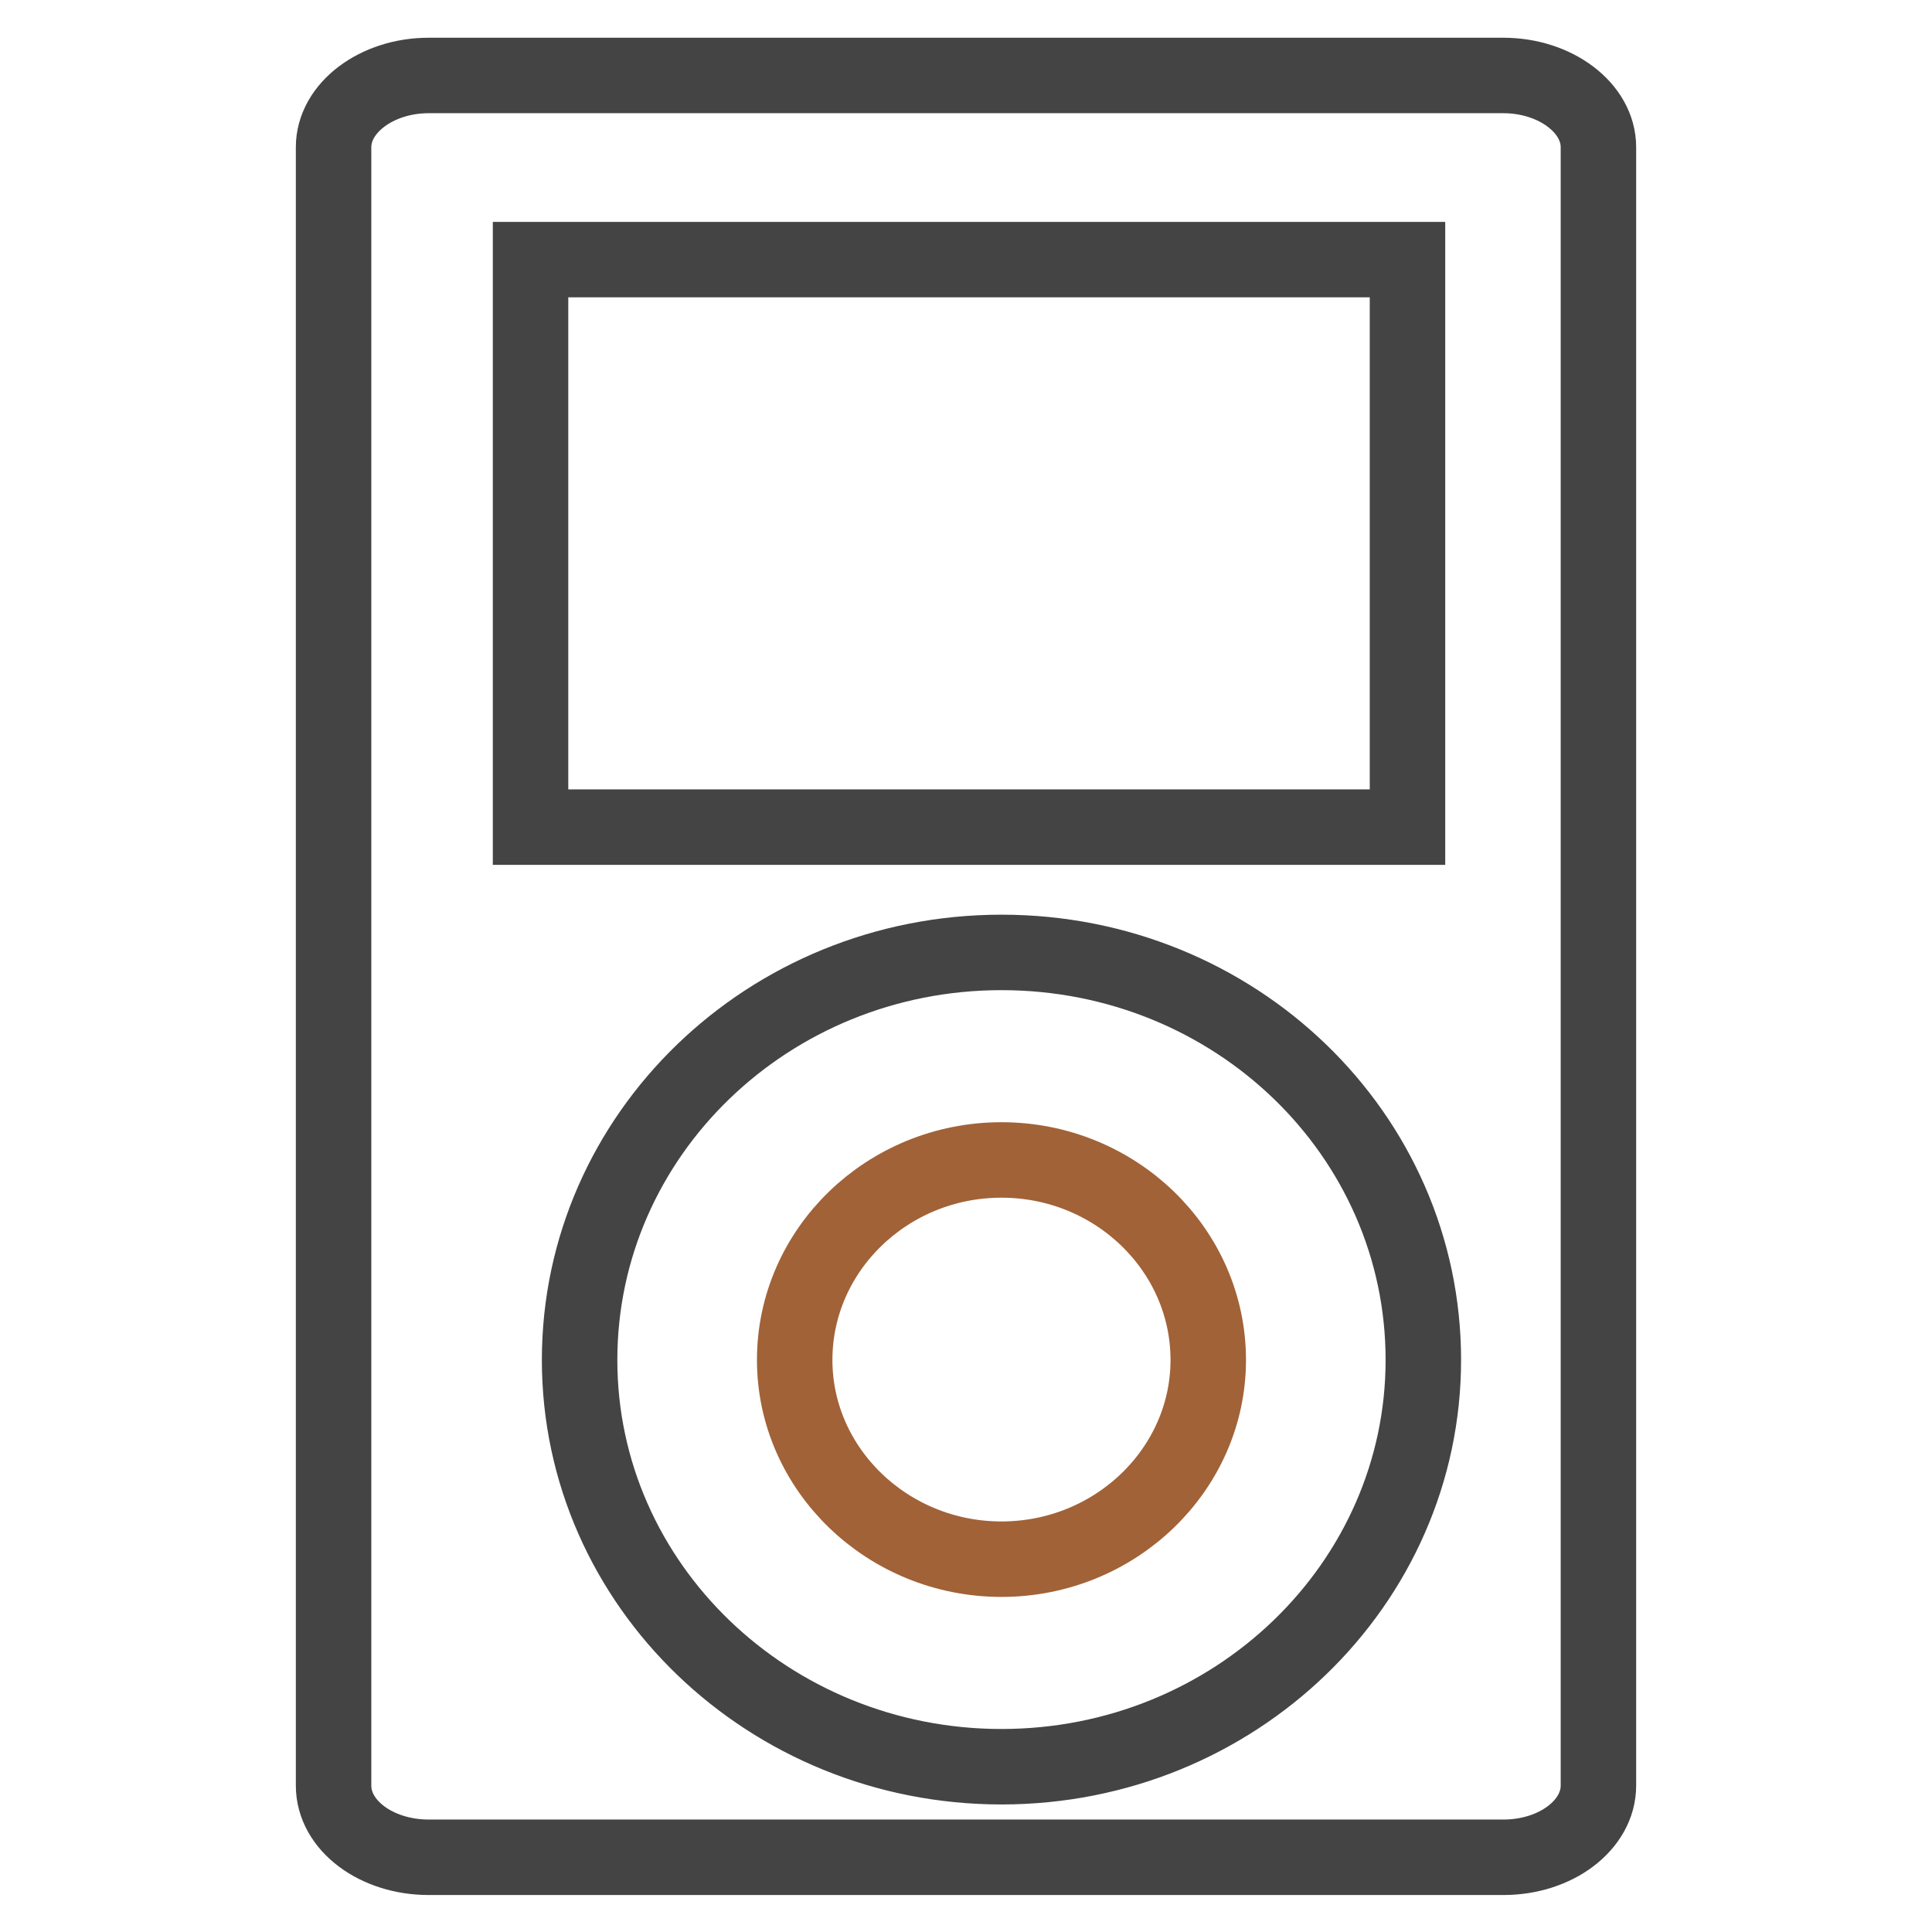 <?xml version="1.0" encoding="utf-8"?>
<!-- Svg Vector Icons : http://www.onlinewebfonts.com/icon -->
<!DOCTYPE svg PUBLIC "-//W3C//DTD SVG 1.1//EN" "http://www.w3.org/Graphics/SVG/1.1/DTD/svg11.dtd">
<svg version="1.1" xmlns="http://www.w3.org/2000/svg" xmlns:xlink="http://www.w3.org/1999/xlink" x="0px" y="0px" viewBox="0 0 256 256" enable-background="new 0 0 256 256" xml:space="preserve">
<g> <path stroke-width="10" fill-opacity="0" stroke="#454444"  d="M56.8,10h142.4c6.9,0,12.6,4.3,12.6,9.5v217.1c0,5.2-5.6,9.5-12.6,9.5H56.8c-6.9,0-12.6-4.2-12.6-9.5V19.5 C44.2,14.3,49.9,10,56.8,10z M70.3,34.4v75.2h116.2V34.4H70.3z M132.7,126.2c-30.9,0-55.9,24.2-55.9,54c0,29.8,25.1,53.9,55.9,53.9 c30.9,0,55.9-24.2,55.9-53.9C188.6,150.3,163.6,126.2,132.7,126.2z"/> <path stroke-width="10" fill-opacity="0" stroke="#a16237"  d="M132.7,206.6c15.1,0,27.4-11.9,27.4-26.4c0-14.6-12.3-26.5-27.4-26.5c-15.1,0-27.4,11.9-27.4,26.5 C105.3,194.7,117.6,206.6,132.7,206.6z"/></g>
</svg>